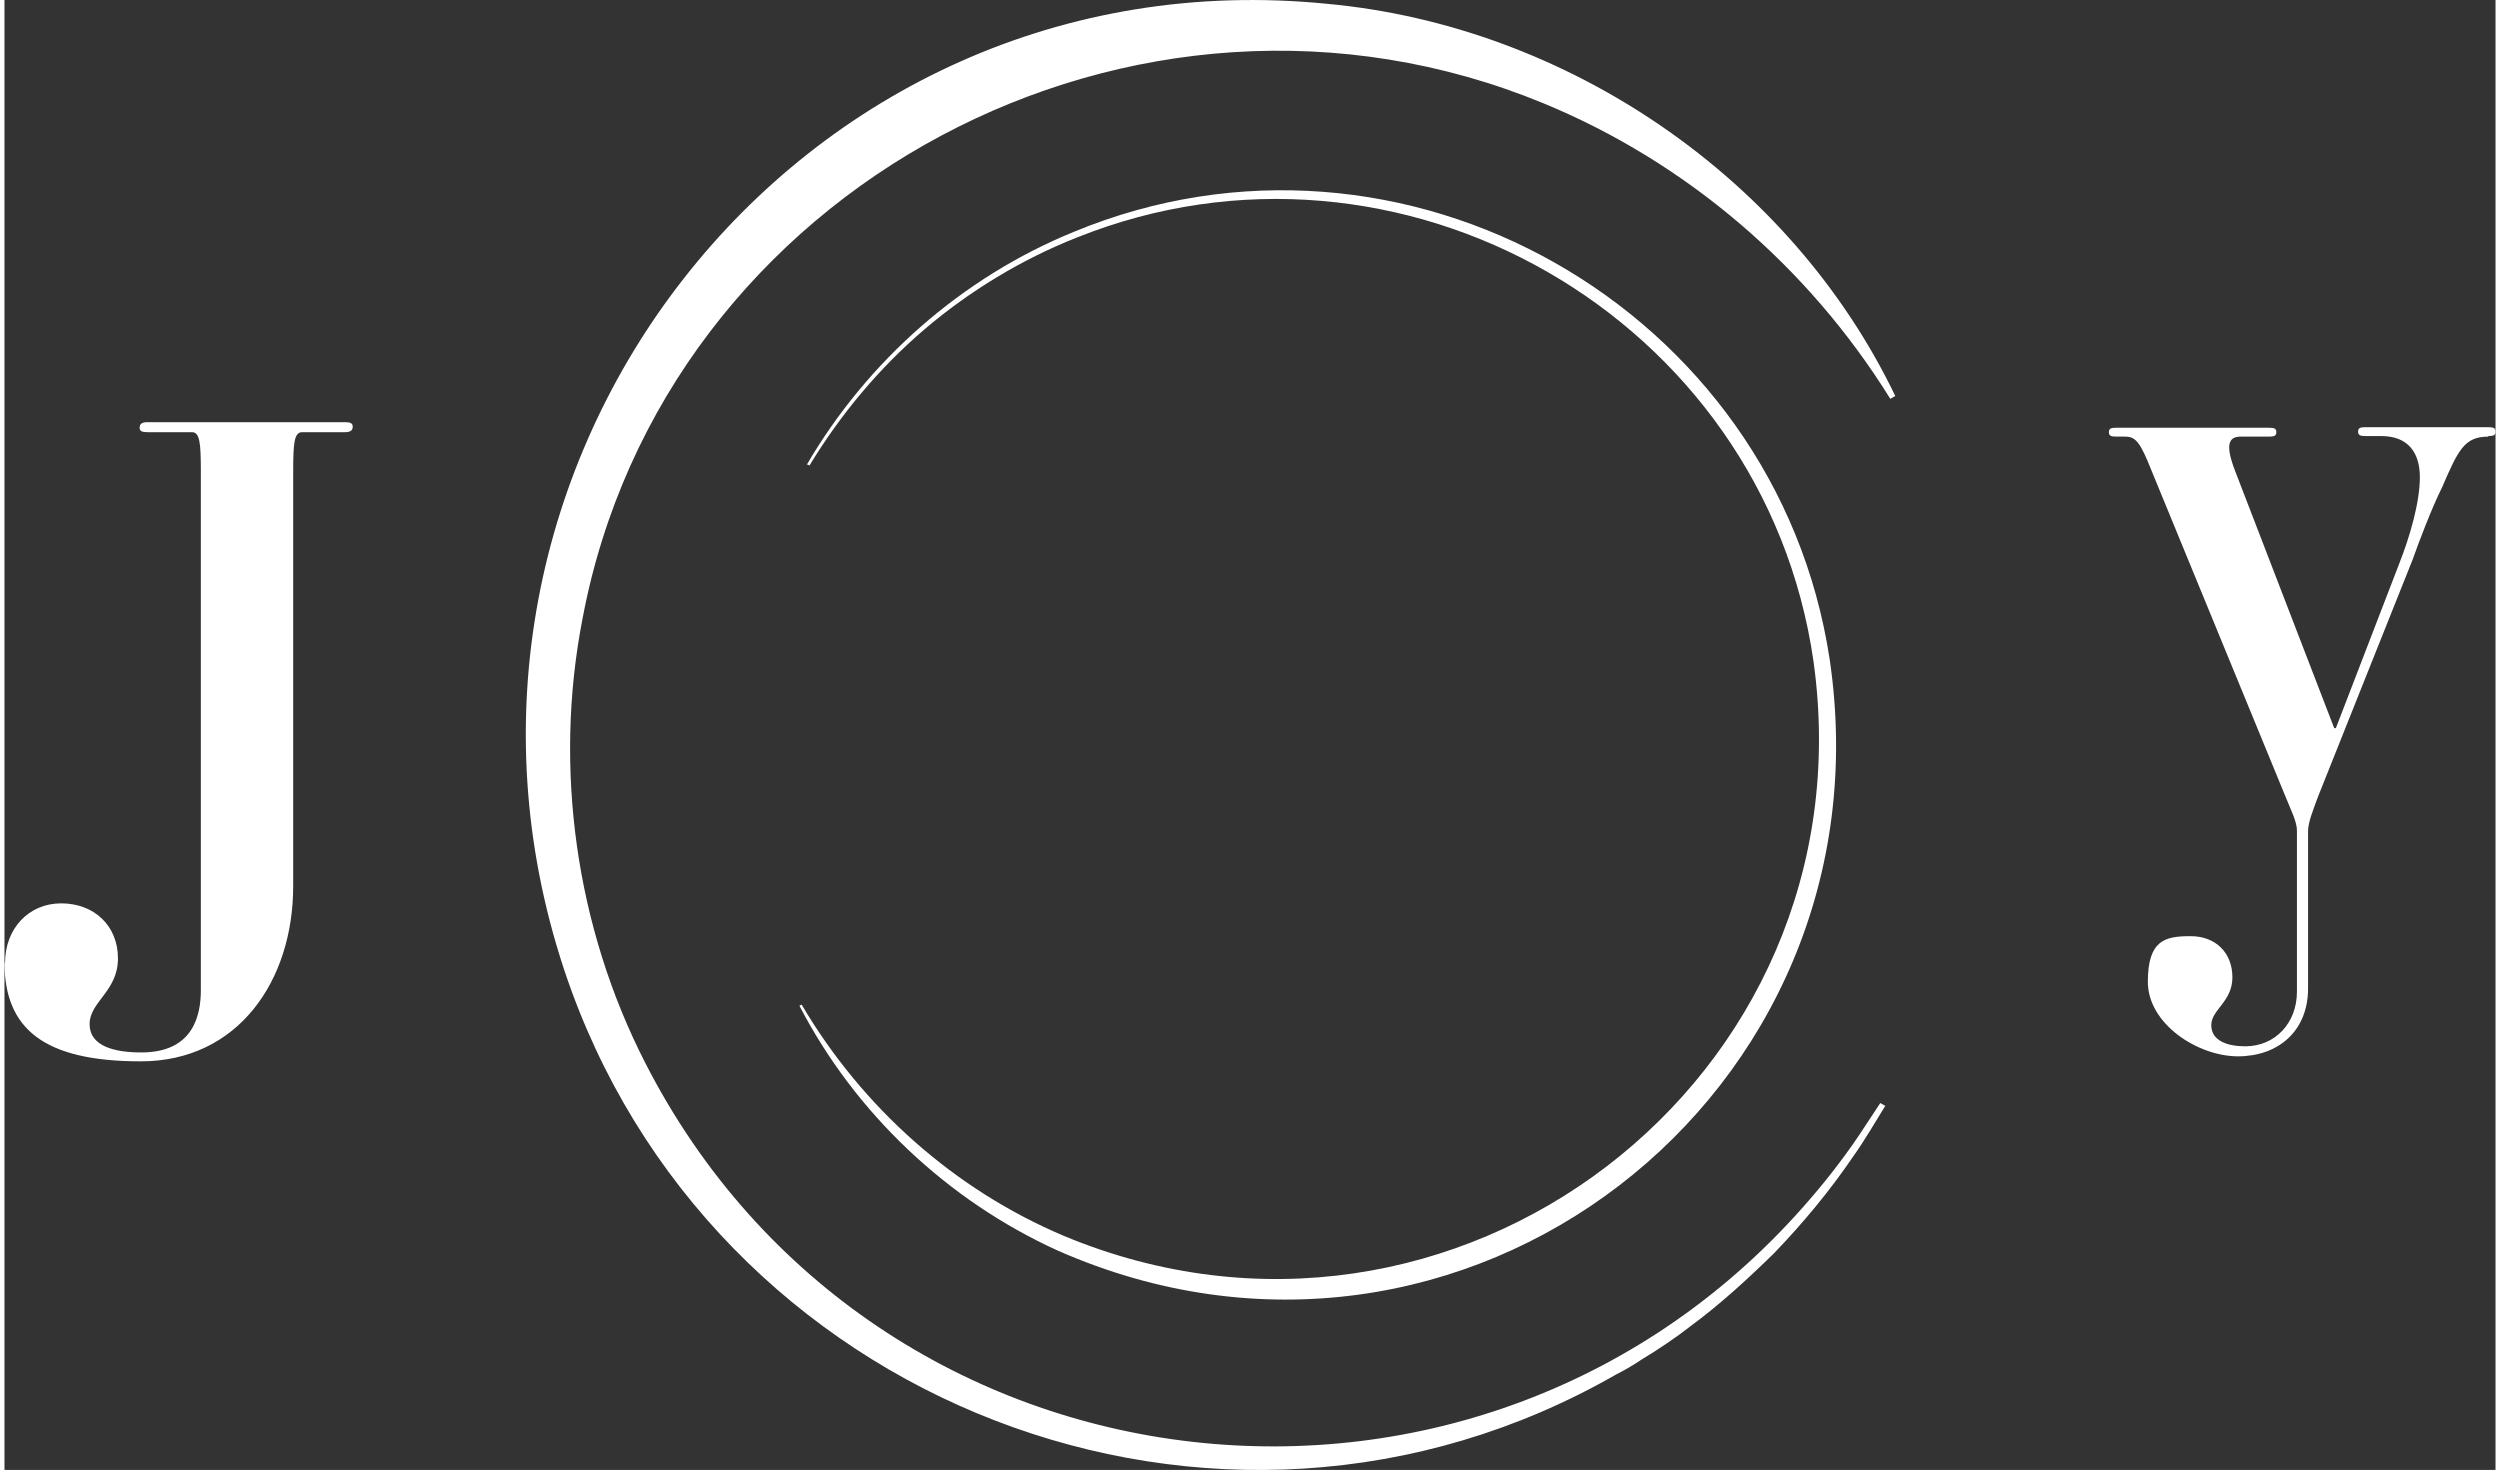 <svg viewBox="0 0 447.8 264.24" xmlns="http://www.w3.org/2000/svg" width="449" height="264"><rect x="0" y="0" width="447.8" height="264.24" fill="#333333" stroke="none"/><g fill="#ffffff"><path d="m237.8.69c-95.6-9.6-167.1 83.3-137.2 173.6 25.9 78.1 117.6 113.8 189.1 72.8 1.4-.7 3.3-1.8 4.6-2.7 2.7-1.6 6.4-4.1 8.8-6 5.3-3.9 10.3-8.5 15-13.1 5.2-5.4 10.1-11.3 14.3-17.5 1.8-2.5 4.1-6.4 5.7-9l-.9-.5-2.9 4.4c-2.7 4.2-6.3 8.9-9.5 12.6-58.7 68.7-168.4 56.4-209.6-24.2-12.5-24.4-16.5-53-11.3-79.8 14.6-77.9 99.7-122.9 172.8-92.7 25.7 10.6 47.6 29.4 62.3 53.1l.9-.5c-18.8-39.1-58.9-66.5-102.1-70.5z"/><path d="m190.5 222.19c-19.7-8.3-36.3-23.1-47.2-41.6l-.4.2c10 19.3 26.6 35 46.4 44 72.7 32.1 150.4-27.9 138.8-106.3-9.6-63.1-76.8-101.3-135.9-76.8-20.1 8.2-37.1 23.2-48 41.9l.2-.1.3.2c5.6-9.2 12.5-17.5 20.7-24.5 8.1-6.9 17.5-12.6 27.4-16.5 57.9-23.2 123.5 14.3 132.4 76.2 10.5 75.3-64.8 132.4-134.7 103.3z"/><path d="m61.2 75.89h-35.5c-1.1 0-1.4.4-1.4 1s.4.8 1.4.8h8c1.4 0 1.6 1.9 1.6 7v93.3c0 4.6-1.4 11.2-10.7 11.2-4.8 0-9.3-1.1-9.3-5.1s5.1-5.9 5.1-11.8-4.3-9.9-10.2-9.9-10.1 4.6-10.1 10.7l-.1-.1c0 11.9 7 17.8 24.5 17.8s27.4-14.5 27.4-31.5v-74.6c0-5.1.2-7 1.6-7h7.7c1.1 0 1.4-.4 1.4-1s-.4-.8-1.4-.8z"/><path d="m446.5 76.79h-22.1c-1 0-1.3.2-1.3.8s.3.8 1.3.8h2.9c4.7 0 6.9 2.9 6.9 7.4s-1.8 10.7-3.7 15.5l-11.4 29.6h-.3l-17.8-46.2c-1.9-4.9-1.1-6.2 1-6.2h5.1c1 0 1.3-.2 1.3-.8s-.3-.8-1.3-.8h-27.5c-1 0-1.3.2-1.3.8s.3.8 1.3.8h1.6c1.9 0 2.7.9 4.8 6.2l24 58.4c1 2.5 2.1 4.6 2.1 6.2v29c0 5.6-3.9 9.8-9.3 9.8-3.2 0-6.1-1-6.1-3.8s3.8-4.2 3.8-8.6-3-7.4-7.5-7.4-7.7.6-7.7 8.2 9 13.4 16.2 13.4 12.6-4.5 12.6-12.2v-28.3c0-1.6 1-4 1.8-6.2l17-42.6c1.1-3.1 3.4-9.2 5.3-13 2.9-6.7 4-9.1 8.3-9.1v-.1c1 0 1.3-.2 1.3-.8s-.3-.8-1.3-.8z"/></g></svg>